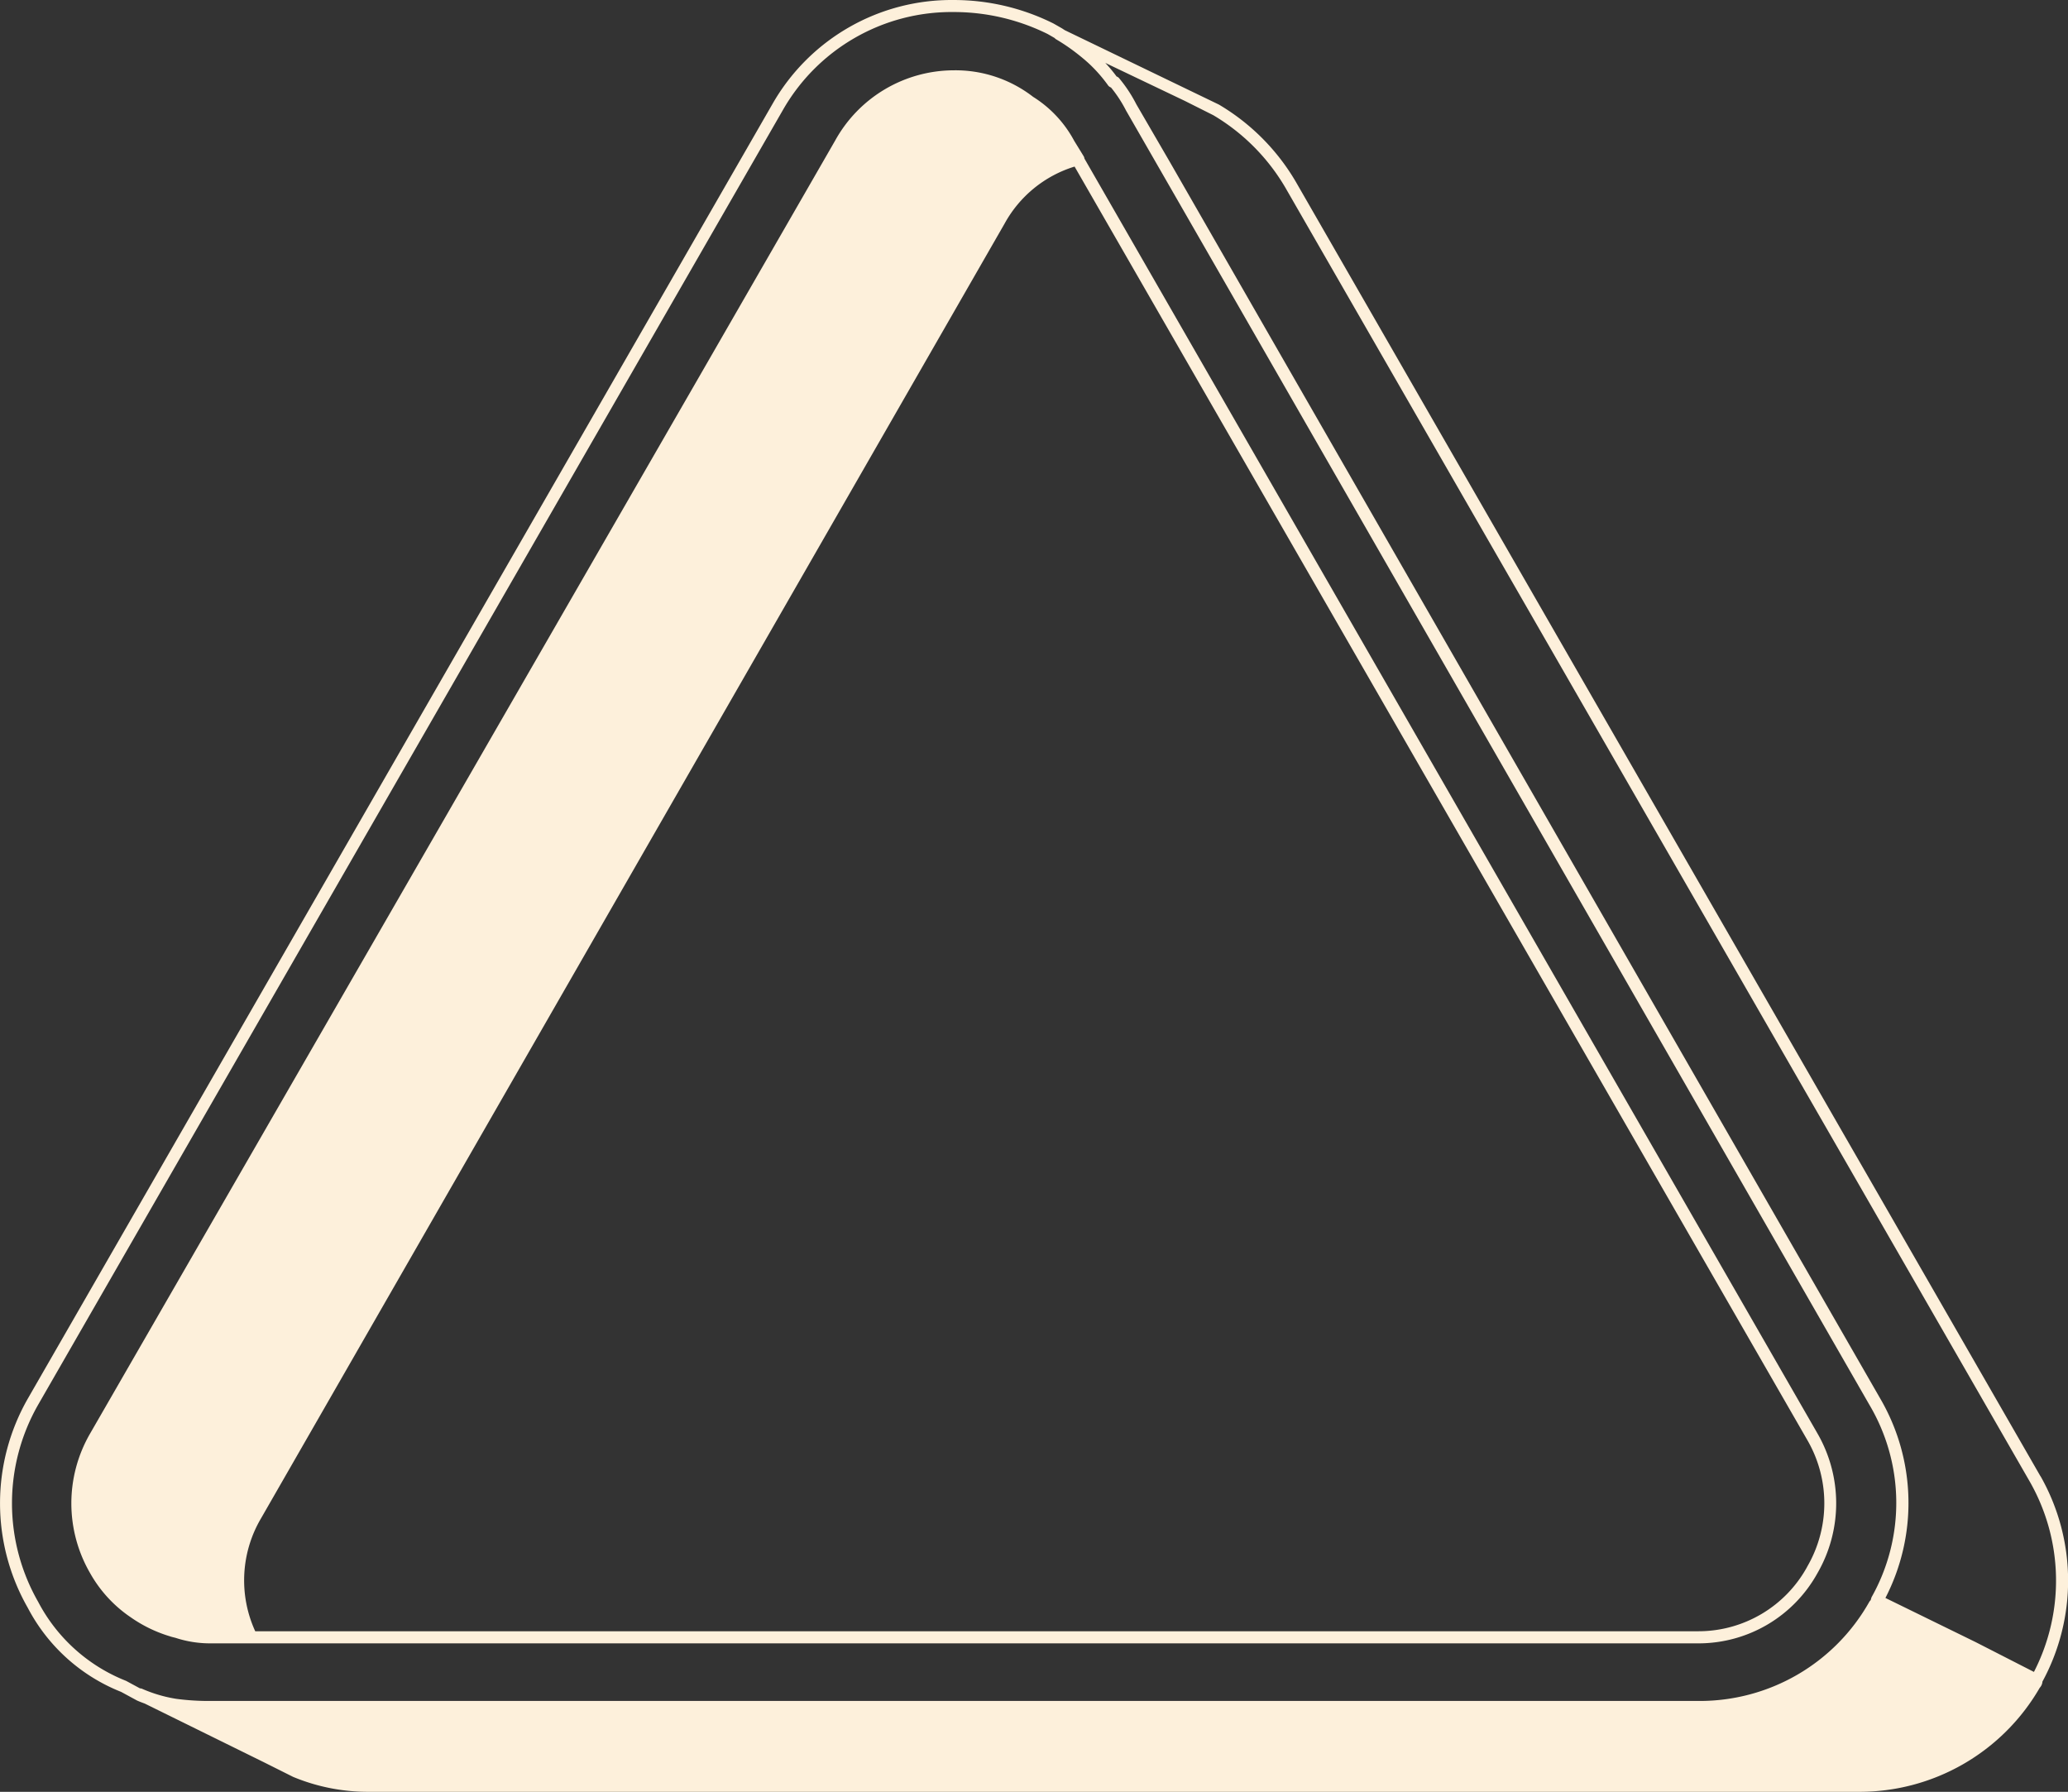 <svg xmlns="http://www.w3.org/2000/svg" xmlns:xlink="http://www.w3.org/1999/xlink" width="151.719" height="131.437" viewBox="0 0 151.719 131.437"><rect x="0" y="0" width="151.719" height="131.437" fill="#333333" stroke="none"/><defs><clipPath id="clip-path"><rect id="Rectangle_50" data-name="Rectangle 50" width="151.719" height="131.437" fill="none"></rect></clipPath></defs><g id="Groupe_97" data-name="Groupe 97" clip-path="url(#clip-path)"><path id="Trac&#xE9;_210" data-name="Trac&#xE9; 210" d="M24.494,131.856c.128.039.254.068.38.1a8.122,8.122,0,0,0,2.541.405h109.2a9.969,9.969,0,0,0,8.725-5.161,10.245,10.245,0,0,0,0-10.227L91.555,23.446a.444.444,0,0,0-.061-.18l-.69-1.122a8.579,8.579,0,0,0-3.016-3.227,9.308,9.308,0,0,0-5.8-1.945,9.972,9.972,0,0,0-8.724,5.16l-9.6,16.67L18.6,116.981a10.214,10.214,0,0,0,0,10.217,9.574,9.574,0,0,0,2.991,3.254,10.045,10.045,0,0,0,2.9,1.4m120.082-5.1s0,0,0,.005a9.1,9.1,0,0,1-7.961,4.716H30.721a8.965,8.965,0,0,1,.431-8.291L85.7,28.214a8.8,8.8,0,0,1,5.133-4.18l53.735,93.376a9.242,9.242,0,0,1,0,9.349" transform="translate(-11.996 -11.815)" fill="#fdf0db"></path><path id="Trac&#xE9;_211" data-name="Trac&#xE9; 211" d="M149.7,108.288,95.048,13.3A15.928,15.928,0,0,0,89.425,7.67L78.116,2.212l-.2-.131-.631-.36A16.373,16.373,0,0,0,69.972,0a15.126,15.126,0,0,0-13.3,7.627L2.037,102.6a15.463,15.463,0,0,0,0,15.335,13.236,13.236,0,0,0,6.85,6.17l1.171.635c.186.083.374.153.562.222l8.754,4.311,2.132,1.067a14.331,14.331,0,0,0,5.619,1.095h109.2a15.272,15.272,0,0,0,13.319-7.63.734.734,0,0,0,.2-.455,15.516,15.516,0,0,0-.137-15.062M89.013,8.449a14.977,14.977,0,0,1,5.28,5.3l54.643,94.969a14.649,14.649,0,0,1,.284,13.922l-4.277-2.187-6.619-3.239a15.2,15.2,0,0,0-.4-14.661L93.143,24.624l-7.33-12.767L83.368,7.65a10.238,10.238,0,0,0-1.283-1.937.439.439,0,0,0-.167-.105,10.414,10.414,0,0,0-.829-.995L86.924,7.4ZM2.8,117.5a14.572,14.572,0,0,1,0-14.462L57.439,8.066A14.253,14.253,0,0,1,69.972.882a15.508,15.508,0,0,1,6.9,1.617l.5.288a.436.436,0,0,0,.118.1c.359.211.7.434,1.023.663.309.222.614.457.912.706.041.034.082.068.122.1.077.066.152.135.228.2a10.7,10.7,0,0,1,1.534,1.725.463.463,0,0,0,.2.137,9.409,9.409,0,0,1,1.1,1.684l7.678,13.355,46.853,81.576a14.108,14.108,0,0,1,.176,14.111.638.638,0,0,0-.048.144.42.42,0,0,0-.024.088.48.48,0,0,0-.1.119,14.277,14.277,0,0,1-12.529,7.275H15.42a17.969,17.969,0,0,1-2.493-.156,10.207,10.207,0,0,1-2.491-.732.451.451,0,0,0-.169-.037l-1.015-.548A12.437,12.437,0,0,1,2.8,117.5" transform="translate(0 0.001)" fill="#fdf0db"></path></g></svg>